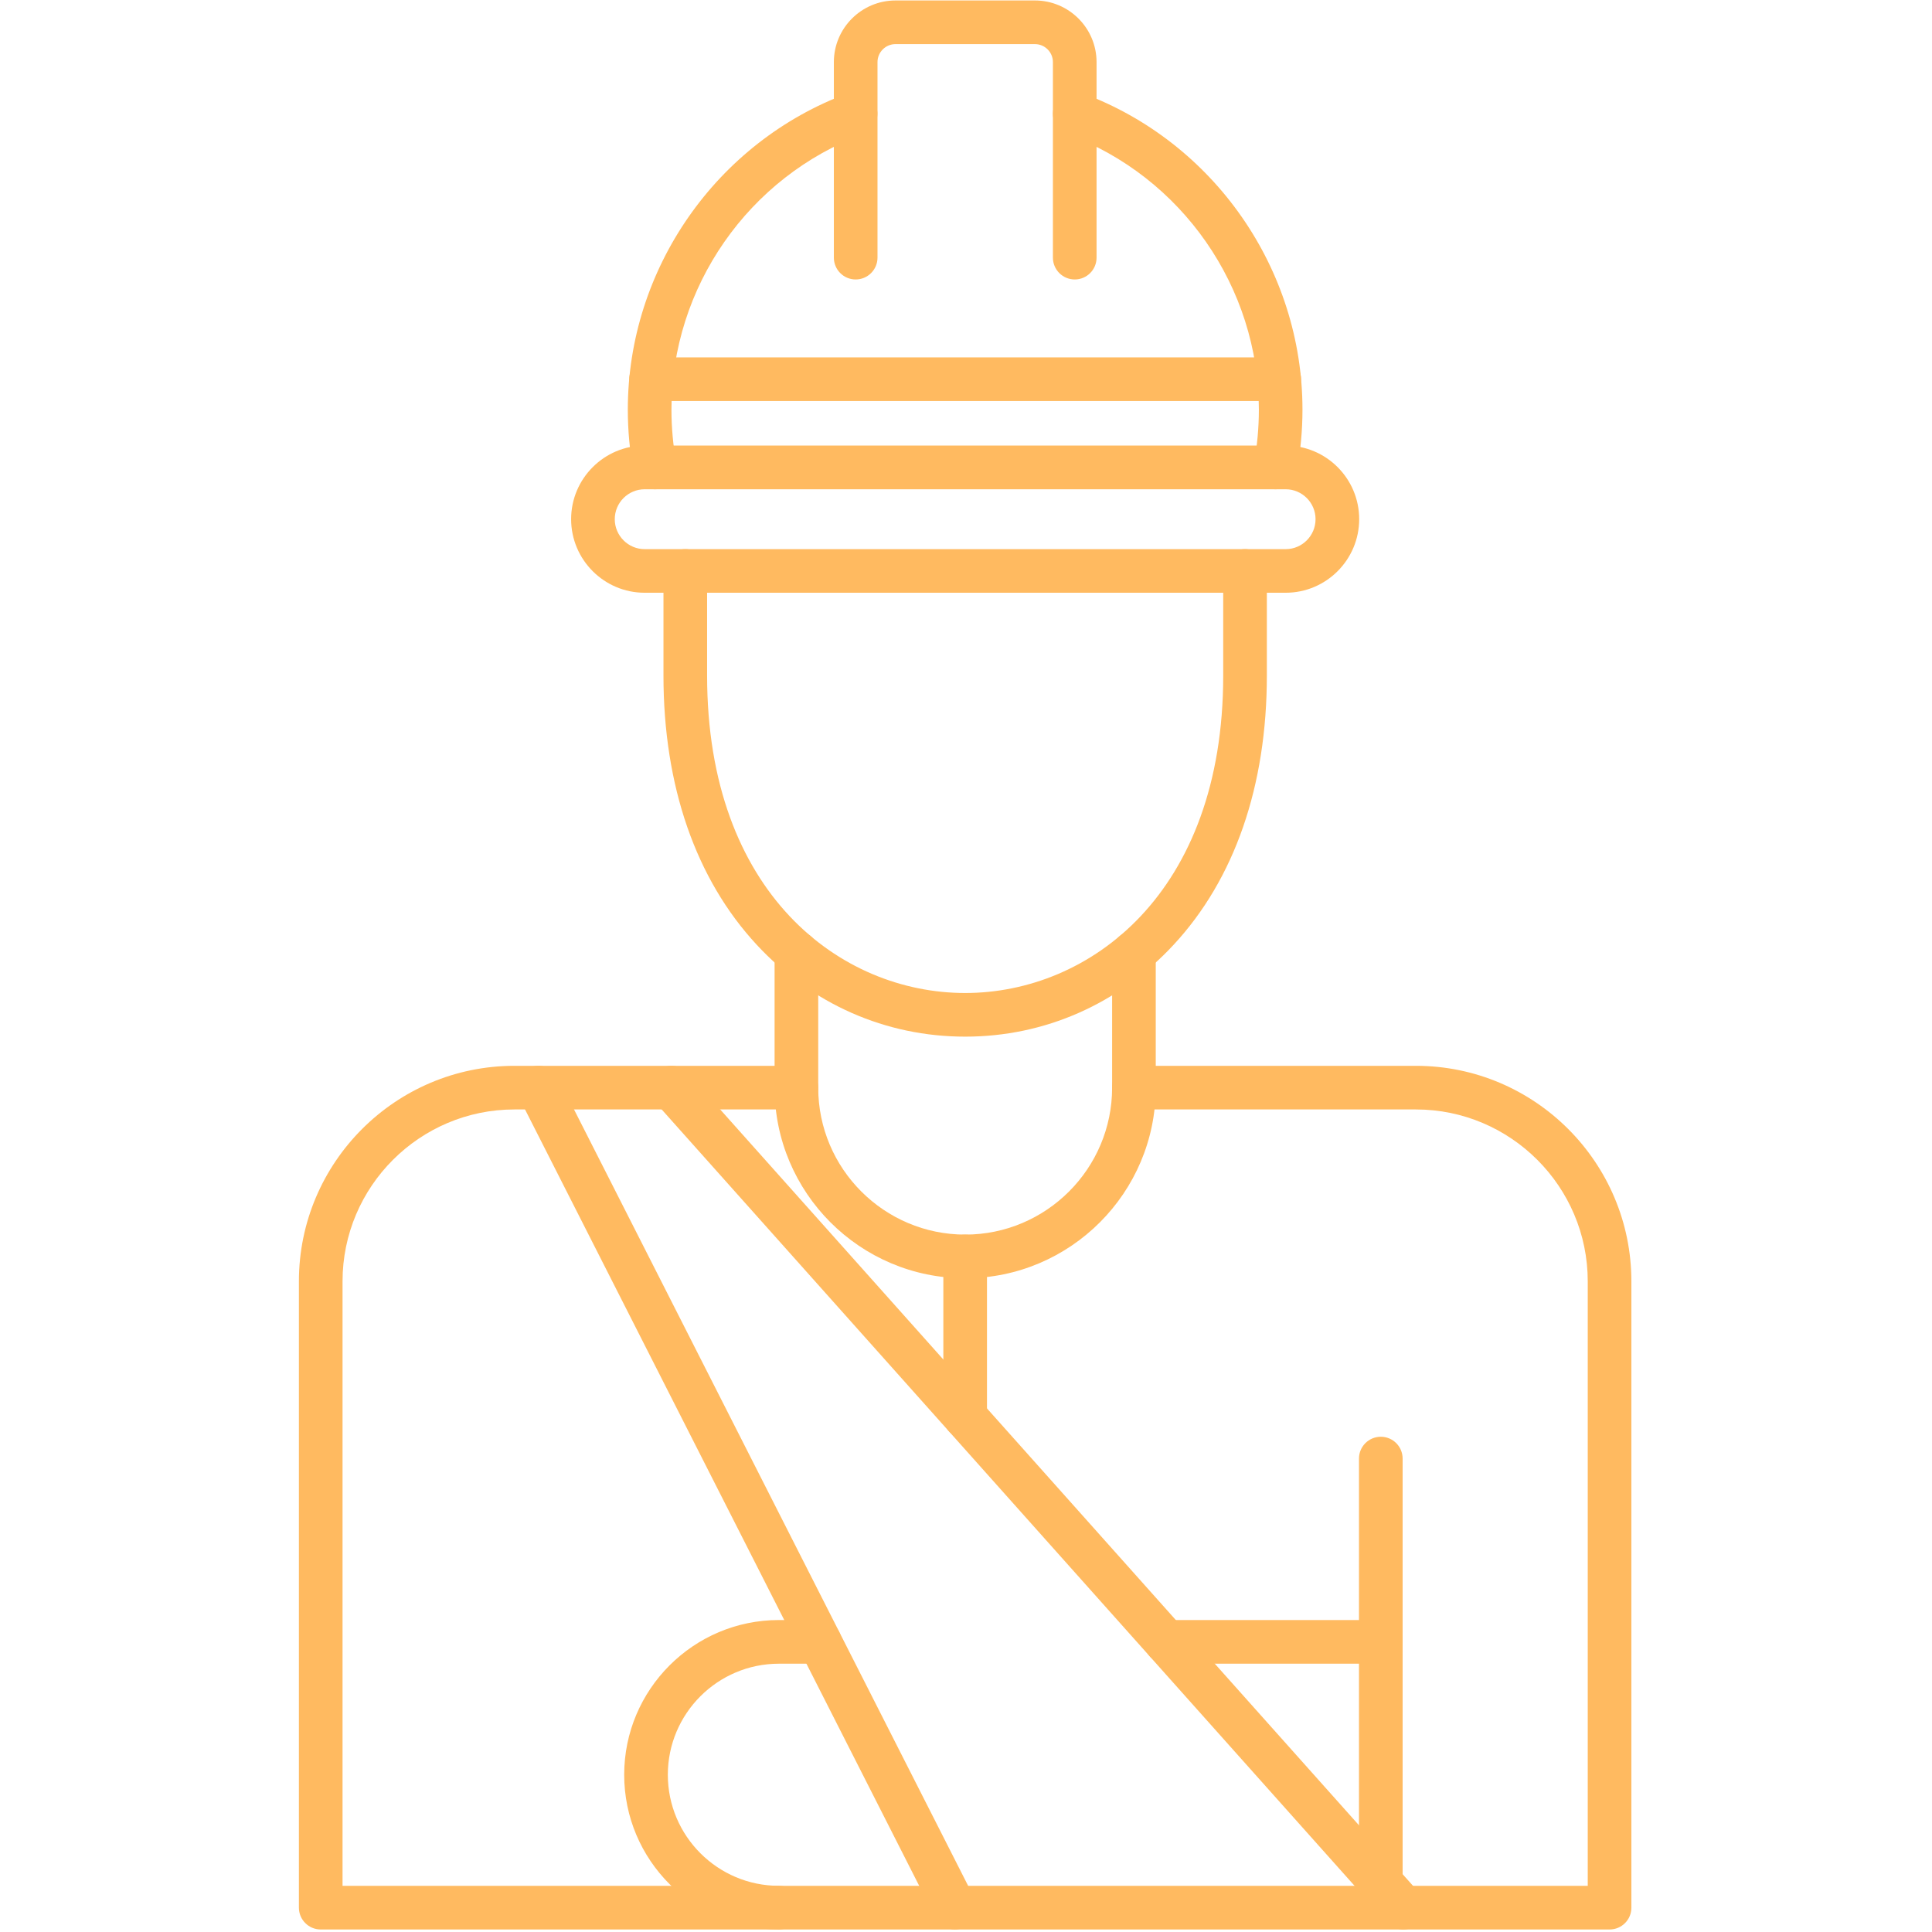 <svg xmlns="http://www.w3.org/2000/svg" xmlns:xlink="http://www.w3.org/1999/xlink" width="300" zoomAndPan="magnify" viewBox="0 0 224.88 225" height="300" preserveAspectRatio="xMidYMid meet" version="1.0"><defs><clipPath id="id1"><path d="M 72 188 L 164 188 L 164 224.801 L 72 224.801 Z M 72 188 " clip-rule="nonzero"/></clipPath><clipPath id="id2"><path d="M 34.754 124 L 189.922 124 L 189.922 224.801 L 34.754 224.801 Z M 34.754 124 " clip-rule="nonzero"/></clipPath><clipPath id="id3"><path d="M 60 124 L 166 124 L 166 224.801 L 60 224.801 Z M 60 124 " clip-rule="nonzero"/></clipPath><clipPath id="id4"><path d="M 97 0.059 L 128 0.059 L 128 33 L 97 33 Z M 97 0.059 " clip-rule="nonzero"/></clipPath></defs><g clip-path="url(#id1)"><path fill="#ffba60" d="M 90.652 224.707 C 80.715 224.707 72.633 216.625 72.633 206.688 C 72.633 196.75 80.715 188.668 90.652 188.668 L 95.406 188.668 C 96.812 188.668 97.949 189.809 97.949 191.211 C 97.949 192.613 96.812 193.754 95.406 193.754 L 90.652 193.754 C 83.52 193.754 77.715 199.555 77.715 206.688 C 77.715 213.82 83.52 219.621 90.652 219.621 C 92.055 219.621 93.191 220.762 93.191 222.164 C 93.191 223.566 92.055 224.707 90.652 224.707 Z M 160.75 221.773 C 159.344 221.773 158.207 220.633 158.207 219.23 L 158.207 193.754 L 135.742 193.754 C 134.34 193.754 133.203 192.613 133.203 191.211 C 133.203 189.809 134.34 188.668 135.742 188.668 L 160.75 188.668 C 162.152 188.668 163.289 189.809 163.289 191.211 L 163.289 219.23 C 163.289 220.633 162.152 221.773 160.75 221.773 Z M 160.75 221.773 " fill-opacity="1" fill-rule="nonzero"/></g><path fill="#ffba60" d="M 160.75 193.754 C 159.344 193.754 158.207 192.613 158.207 191.211 L 158.207 169.863 C 158.207 168.461 159.344 167.324 160.75 167.324 C 162.152 167.324 163.289 168.461 163.289 169.863 L 163.289 191.211 C 163.289 192.613 162.152 193.754 160.75 193.754 Z M 160.75 193.754 " fill-opacity="1" fill-rule="nonzero"/><g clip-path="url(#id2)"><path fill="#ffba60" d="M 187.395 224.707 L 37.289 224.707 C 35.887 224.707 34.75 223.566 34.75 222.164 L 34.75 149.223 C 34.75 135.383 46.008 124.125 59.848 124.125 L 92.684 124.125 C 94.086 124.125 95.227 125.266 95.227 126.668 C 95.227 128.07 94.086 129.207 92.684 129.207 L 59.848 129.207 C 48.812 129.207 39.832 138.188 39.832 149.223 L 39.832 219.621 L 184.848 219.621 L 184.848 149.223 C 184.848 138.188 175.867 129.207 164.836 129.207 L 131.996 129.207 C 130.594 129.207 129.457 128.07 129.457 126.668 C 129.457 125.266 130.594 124.125 131.996 124.125 L 164.836 124.125 C 178.676 124.125 189.93 135.383 189.93 149.223 L 189.93 222.164 C 189.938 223.566 188.797 224.707 187.395 224.707 Z M 187.395 224.707 " fill-opacity="1" fill-rule="nonzero"/></g><g clip-path="url(#id3)"><path fill="#ffba60" d="M 111.129 224.707 C 110.203 224.707 109.309 224.195 108.863 223.312 L 60.379 127.816 C 59.746 126.566 60.242 125.035 61.496 124.398 C 62.75 123.766 64.277 124.262 64.914 125.512 L 113.395 221.012 C 114.031 222.262 113.531 223.789 112.277 224.426 C 111.906 224.617 111.516 224.707 111.129 224.707 Z M 163.367 224.707 C 162.664 224.707 161.973 224.422 161.469 223.855 L 76.242 128.359 C 75.309 127.312 75.398 125.707 76.445 124.77 C 77.492 123.836 79.098 123.926 80.035 124.973 L 165.258 220.473 C 166.191 221.52 166.102 223.125 165.055 224.059 C 164.57 224.492 163.965 224.707 163.367 224.707 Z M 163.367 224.707 " fill-opacity="1" fill-rule="nonzero"/></g><path fill="#ffba60" d="M 112.344 148.863 C 100.105 148.863 90.148 138.906 90.148 126.668 L 90.148 110.941 C 90.148 109.539 91.285 108.398 92.688 108.398 C 94.09 108.398 95.23 109.539 95.23 110.941 L 95.23 126.668 C 95.23 136.105 102.91 143.781 112.344 143.781 C 121.781 143.781 129.457 136.102 129.457 126.668 L 129.457 110.941 C 129.457 109.539 130.594 108.398 131.996 108.398 C 133.398 108.398 134.539 109.539 134.539 110.941 L 134.539 126.668 C 134.539 138.906 124.582 148.863 112.344 148.863 Z M 112.344 148.863 " fill-opacity="1" fill-rule="nonzero"/><path fill="#ffba60" d="M 112.344 120.727 C 103.086 120.727 94.469 116.93 88.074 110.035 C 80.969 102.379 77.207 91.535 77.207 78.676 L 77.207 66.492 C 77.207 65.09 78.348 63.953 79.75 63.953 C 81.152 63.953 82.289 65.09 82.289 66.492 L 82.289 78.676 C 82.289 104.074 97.867 115.645 112.344 115.645 C 126.816 115.645 142.395 104.074 142.395 78.676 L 142.395 66.492 C 142.395 65.09 143.535 63.953 144.938 63.953 C 146.34 63.953 147.477 65.09 147.477 66.492 L 147.477 78.676 C 147.477 91.535 143.723 102.379 136.613 110.035 C 130.219 116.93 121.598 120.727 112.344 120.727 Z M 112.344 120.727 " fill-opacity="1" fill-rule="nonzero"/><path fill="#ffba60" d="M 112.344 167.531 C 110.941 167.531 109.801 166.391 109.801 164.988 L 109.801 146.32 C 109.801 144.918 110.941 143.781 112.344 143.781 C 113.746 143.781 114.883 144.918 114.883 146.32 L 114.883 164.988 C 114.883 166.398 113.746 167.531 112.344 167.531 Z M 112.344 167.531 " fill-opacity="1" fill-rule="nonzero"/><path fill="#ffba60" d="M 149.668 69.031 L 75.016 69.031 C 70.297 69.031 66.453 65.188 66.453 60.461 C 66.453 55.738 70.297 51.891 75.016 51.891 L 149.668 51.891 C 154.391 51.891 158.23 55.734 158.23 60.461 C 158.23 65.188 154.391 69.031 149.668 69.031 Z M 75.016 56.98 C 73.098 56.98 71.535 58.543 71.535 60.465 C 71.535 62.387 73.102 63.953 75.016 63.953 L 149.668 63.953 C 151.59 63.953 153.148 62.387 153.148 60.465 C 153.148 58.543 151.586 56.98 149.668 56.98 Z M 75.016 56.98 " fill-opacity="1" fill-rule="nonzero"/><path fill="#ffba60" d="M 148.473 56.98 C 148.32 56.98 148.164 56.965 148.008 56.938 C 146.629 56.684 145.715 55.359 145.973 53.977 C 146.355 51.918 146.547 49.801 146.547 47.703 C 146.547 33.457 137.578 20.566 124.219 15.617 C 122.902 15.129 122.234 13.664 122.723 12.348 C 123.211 11.031 124.668 10.359 125.984 10.848 C 141.324 16.531 151.625 31.336 151.625 47.699 C 151.625 50.105 151.402 52.531 150.965 54.895 C 150.742 56.125 149.672 56.98 148.473 56.98 Z M 76.211 56.98 C 75.012 56.98 73.945 56.125 73.715 54.898 C 73.277 52.531 73.055 50.113 73.055 47.703 C 73.055 31.344 83.363 16.531 98.695 10.855 C 100.012 10.367 101.477 11.039 101.965 12.355 C 102.453 13.672 101.781 15.133 100.465 15.621 C 87.113 20.566 78.137 33.461 78.137 47.707 C 78.137 49.809 78.332 51.918 78.711 53.98 C 78.965 55.363 78.059 56.684 76.676 56.945 C 76.523 56.969 76.371 56.98 76.211 56.98 Z M 76.211 56.98 " fill-opacity="1" fill-rule="nonzero"/><g clip-path="url(#id4)"><path fill="#ffba60" d="M 125.105 32.547 C 123.703 32.547 122.562 31.41 122.562 30.004 L 122.562 7.234 C 122.562 6.078 121.625 5.137 120.465 5.137 L 104.23 5.137 C 103.074 5.137 102.133 6.078 102.133 7.234 L 102.133 30.004 C 102.133 31.41 100.992 32.547 99.59 32.547 C 98.188 32.547 97.051 31.41 97.051 30.004 L 97.051 7.234 C 97.051 3.277 100.273 0.055 104.23 0.055 L 120.465 0.055 C 124.426 0.055 127.645 3.277 127.645 7.234 L 127.645 30.004 C 127.645 31.41 126.508 32.547 125.105 32.547 Z M 125.105 32.547 " fill-opacity="1" fill-rule="nonzero"/></g><path fill="#ffba60" d="M 148.918 46.703 L 75.77 46.703 C 74.367 46.703 73.227 45.562 73.227 44.16 C 73.227 42.758 74.367 41.621 75.77 41.621 L 148.922 41.621 C 150.324 41.621 151.461 42.758 151.461 44.16 C 151.461 45.562 150.324 46.703 148.918 46.703 Z M 148.918 46.703 " fill-opacity="1" fill-rule="nonzero"/></svg>